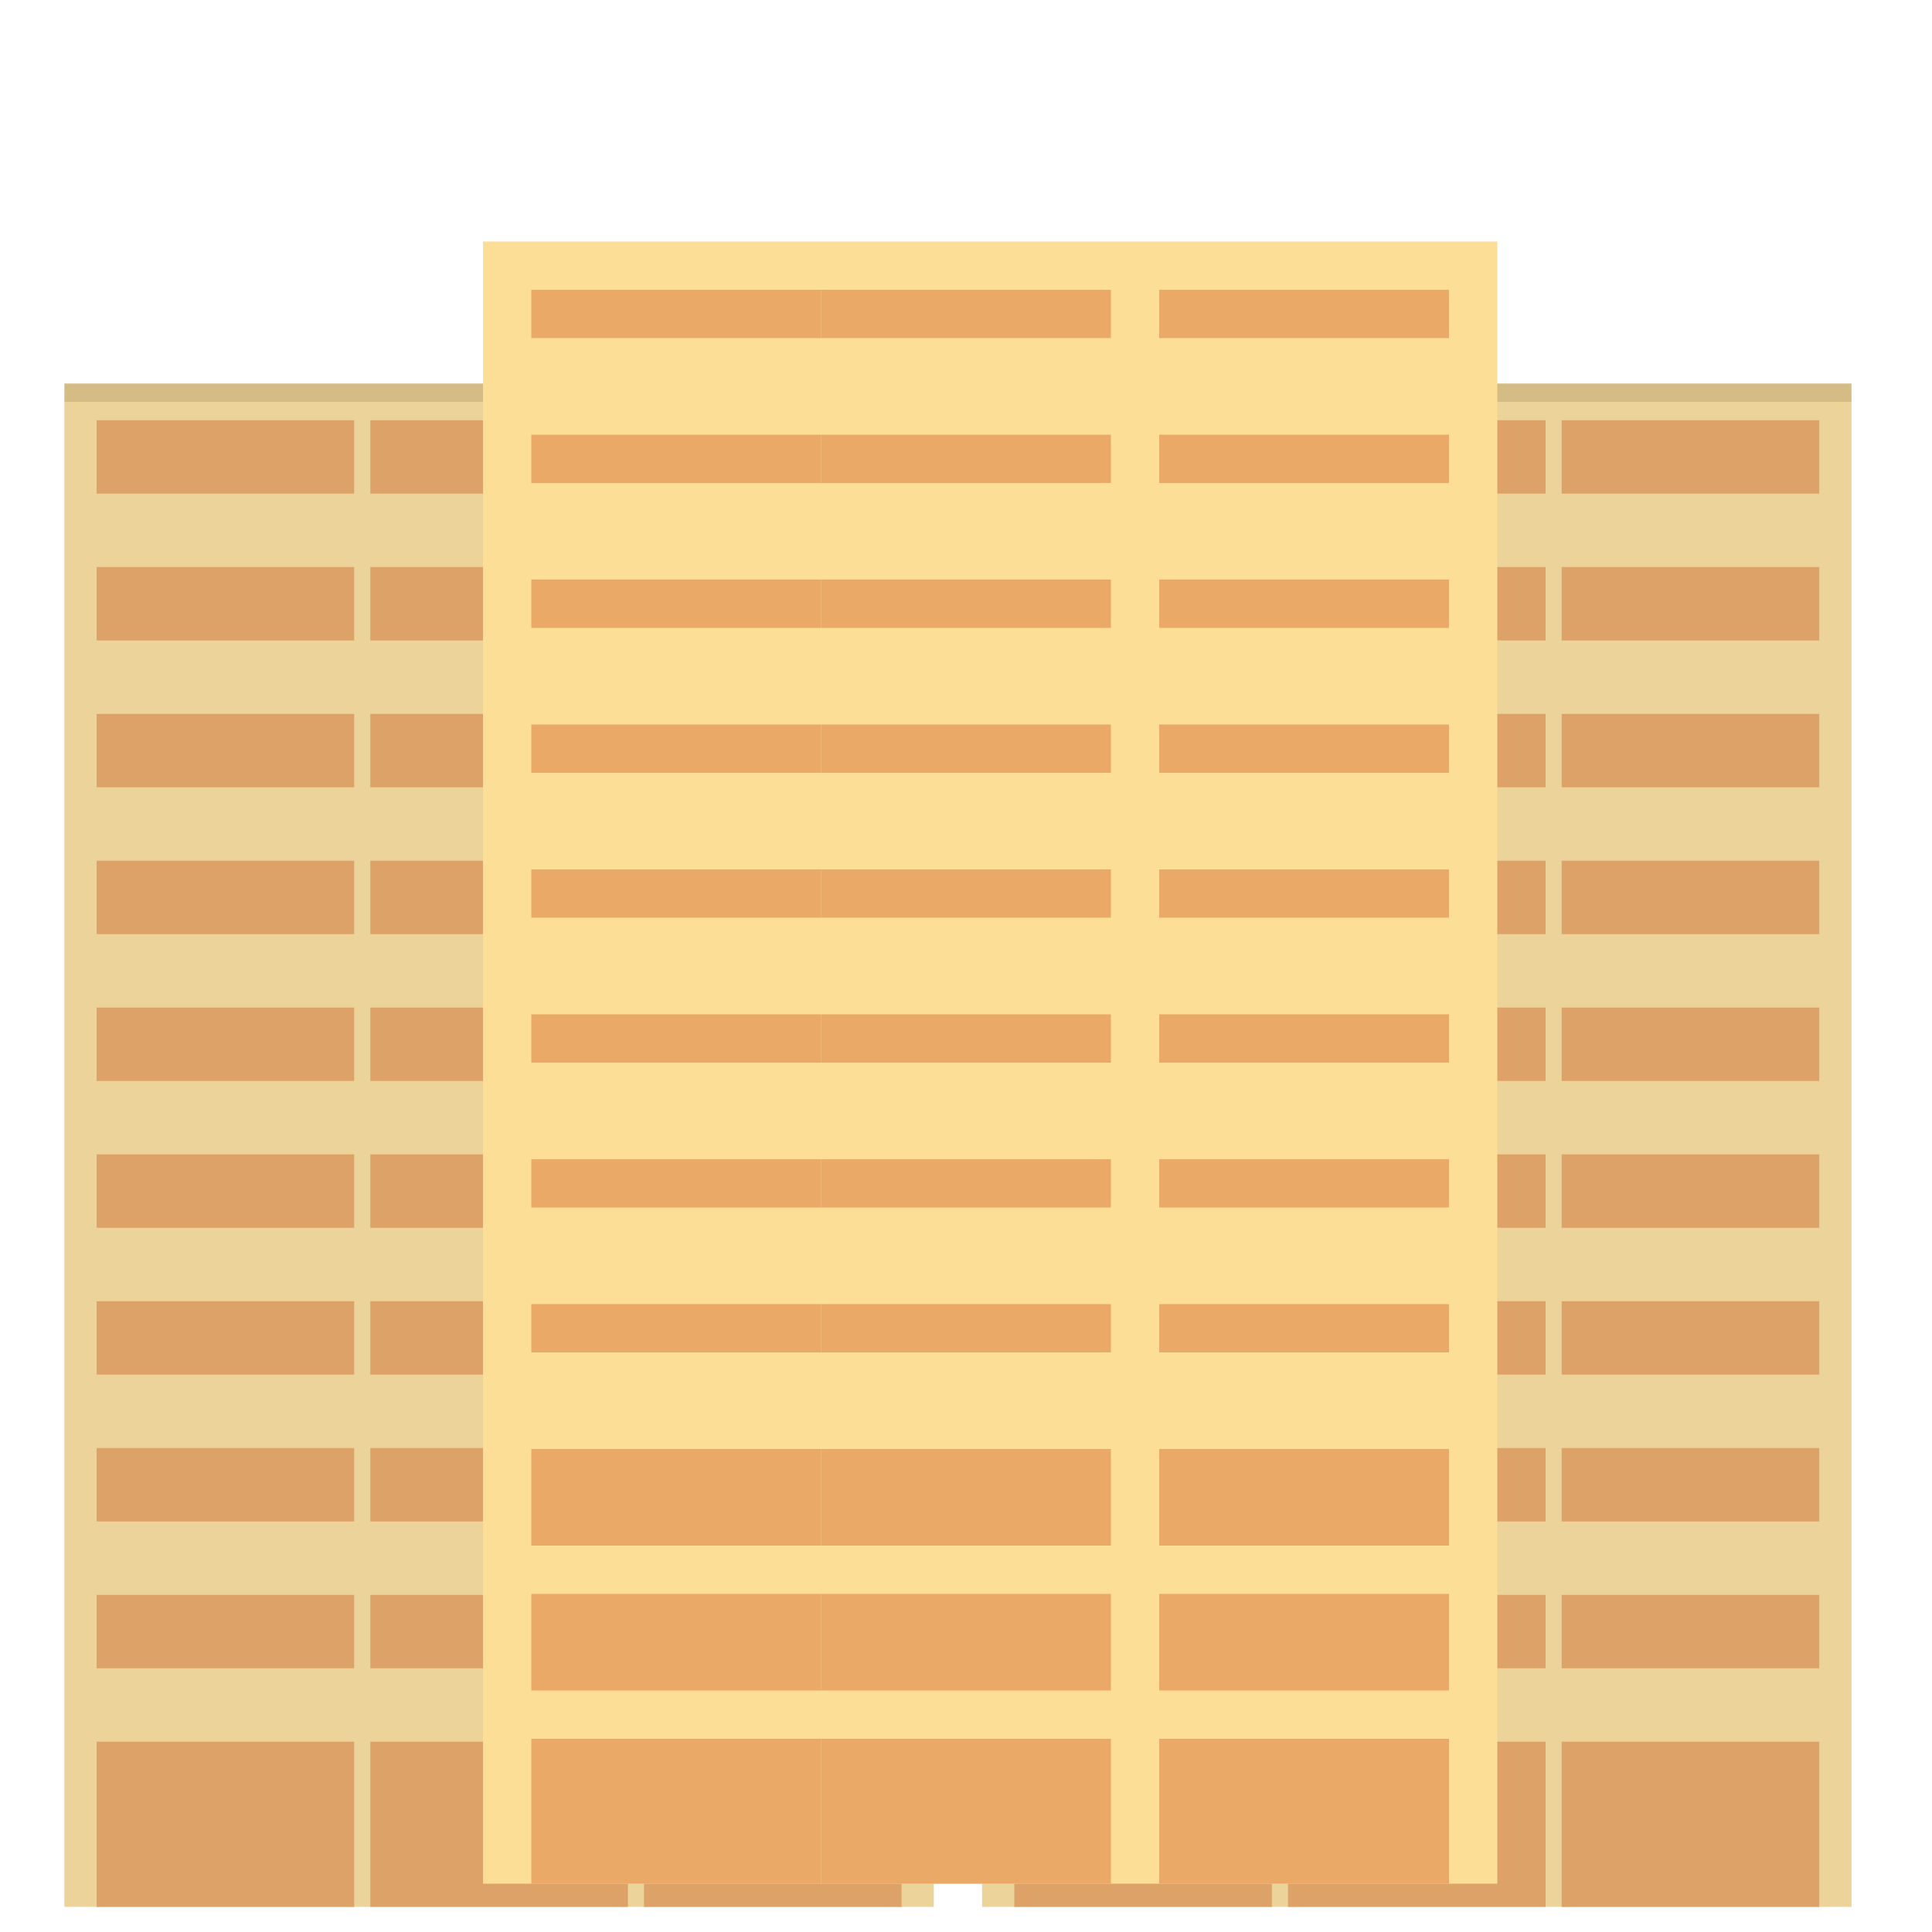 <svg xmlns="http://www.w3.org/2000/svg" width="40" height="40" viewBox="0 0 40 40">
  <g id="아이콘_40_40_원룸" data-name="아이콘 40 40 원룸" transform="translate(-1159 -40)">
    <rect id="사각형_2534" data-name="사각형 2534" width="40" height="40" transform="translate(1159 40)" fill="#a2e2ff" opacity="0"/>
    <g id="그룹_11818" data-name="그룹 11818" transform="translate(63 -490.48)">
      <g id="그룹_11605" data-name="그룹 11605" transform="translate(1097 538.04)">
        <rect id="사각형_3445" data-name="사각형 3445" width="18" height="31.16" transform="translate(0.333 0.76)" fill="#ebd39a"/>
        <g id="그룹_11604" data-name="그룹 11604" transform="translate(1 1.14)">
          <g id="그룹_11603" data-name="그룹 11603" transform="translate(0 27.36)">
            <rect id="사각형_3416" data-name="사각형 3416" width="5.333" height="3.42" transform="translate(11.333)" fill="#dda267"/>
            <rect id="사각형_3443" data-name="사각형 3443" width="5.333" height="3.42" transform="translate(5.667)" fill="#dda267"/>
            <rect id="사각형_3442" data-name="사각형 3442" width="5.333" height="3.42" fill="#dda267"/>
          </g>
          <g id="그룹_11602" data-name="그룹 11602" transform="translate(0 24.32)">
            <rect id="사각형_3416-2" data-name="사각형 3416" width="5.333" height="1.52" transform="translate(11.333)" fill="#dda267"/>
            <rect id="사각형_3443-2" data-name="사각형 3443" width="5.333" height="1.52" transform="translate(5.667)" fill="#dda267"/>
            <rect id="사각형_3442-2" data-name="사각형 3442" width="5.333" height="1.52" fill="#dda267"/>
          </g>
          <g id="그룹_11600" data-name="그룹 11600" transform="translate(0 21.28)">
            <rect id="사각형_3416-3" data-name="사각형 3416" width="5.333" height="1.52" transform="translate(11.333)" fill="#dda267"/>
            <rect id="사각형_3443-3" data-name="사각형 3443" width="5.333" height="1.52" transform="translate(5.667)" fill="#dda267"/>
            <rect id="사각형_3442-3" data-name="사각형 3442" width="5.333" height="1.52" fill="#dda267"/>
          </g>
          <g id="그룹_11601" data-name="그룹 11601" transform="translate(0 18.24)">
            <rect id="사각형_3416-4" data-name="사각형 3416" width="5.333" height="1.52" transform="translate(11.333)" fill="#dda267"/>
            <rect id="사각형_3443-4" data-name="사각형 3443" width="5.333" height="1.52" transform="translate(5.667)" fill="#dda267"/>
            <rect id="사각형_3442-4" data-name="사각형 3442" width="5.333" height="1.52" fill="#dda267"/>
          </g>
          <g id="그룹_11595" data-name="그룹 11595" transform="translate(0 15.2)">
            <rect id="사각형_3416-5" data-name="사각형 3416" width="5.333" height="1.52" transform="translate(11.333)" fill="#dda267"/>
            <rect id="사각형_3443-5" data-name="사각형 3443" width="5.333" height="1.52" transform="translate(5.667)" fill="#dda267"/>
            <rect id="사각형_3442-5" data-name="사각형 3442" width="5.333" height="1.52" fill="#dda267"/>
          </g>
          <g id="그룹_11596" data-name="그룹 11596" transform="translate(0 12.16)">
            <rect id="사각형_3416-6" data-name="사각형 3416" width="5.333" height="1.52" transform="translate(11.333)" fill="#dda267"/>
            <rect id="사각형_3443-6" data-name="사각형 3443" width="5.333" height="1.52" transform="translate(5.667)" fill="#dda267"/>
            <rect id="사각형_3442-6" data-name="사각형 3442" width="5.333" height="1.52" fill="#dda267"/>
          </g>
          <g id="그룹_11597" data-name="그룹 11597" transform="translate(0 9.12)">
            <rect id="사각형_3416-7" data-name="사각형 3416" width="5.333" height="1.52" transform="translate(11.333)" fill="#dda267"/>
            <rect id="사각형_3443-7" data-name="사각형 3443" width="5.333" height="1.52" transform="translate(5.667)" fill="#dda267"/>
            <rect id="사각형_3442-7" data-name="사각형 3442" width="5.333" height="1.52" fill="#dda267"/>
          </g>
          <g id="그룹_11598" data-name="그룹 11598" transform="translate(0 6.08)">
            <rect id="사각형_3416-8" data-name="사각형 3416" width="5.333" height="1.52" transform="translate(11.333)" fill="#dda267"/>
            <rect id="사각형_3443-8" data-name="사각형 3443" width="5.333" height="1.52" transform="translate(5.667)" fill="#dda267"/>
            <rect id="사각형_3442-8" data-name="사각형 3442" width="5.333" height="1.52" fill="#dda267"/>
          </g>
          <g id="그룹_11599" data-name="그룹 11599" transform="translate(0 3.04)">
            <rect id="사각형_3416-9" data-name="사각형 3416" width="5.333" height="1.52" transform="translate(11.333)" fill="#dda267"/>
            <rect id="사각형_3443-9" data-name="사각형 3443" width="5.333" height="1.52" transform="translate(5.667)" fill="#dda267"/>
            <rect id="사각형_3442-9" data-name="사각형 3442" width="5.333" height="1.52" fill="#dda267"/>
          </g>
          <g id="그룹_11594" data-name="그룹 11594">
            <rect id="사각형_3416-10" data-name="사각형 3416" width="5.333" height="1.52" transform="translate(11.333)" fill="#dda267"/>
            <rect id="사각형_3443-10" data-name="사각형 3443" width="5.333" height="1.52" transform="translate(5.667)" fill="#dda267"/>
            <rect id="사각형_3442-10" data-name="사각형 3442" width="5.333" height="1.52" fill="#dda267"/>
          </g>
        </g>
        <rect id="사각형_3447" data-name="사각형 3447" width="19" transform="translate(0 0.44)" fill="#ebd39a"/>
        <rect id="사각형_3446" data-name="사각형 3446" width="18" height="0.38" transform="translate(0.333 0.38)" fill="#d5bc85"/>
      </g>
      <g id="그룹_11606" data-name="그룹 11606" transform="translate(1116 538.04)">
        <rect id="사각형_3445-2" data-name="사각형 3445" width="18" height="31.16" transform="translate(0.333 0.76)" fill="#ebd39a"/>
        <g id="그룹_11604-2" data-name="그룹 11604" transform="translate(1 1.14)">
          <g id="그룹_11603-2" data-name="그룹 11603" transform="translate(0 27.36)">
            <rect id="사각형_3416-11" data-name="사각형 3416" width="5.333" height="3.42" transform="translate(11.333)" fill="#dda267"/>
            <rect id="사각형_3443-11" data-name="사각형 3443" width="5.333" height="3.42" transform="translate(5.667)" fill="#dda267"/>
            <rect id="사각형_3442-11" data-name="사각형 3442" width="5.333" height="3.42" fill="#dda267"/>
          </g>
          <g id="그룹_11602-2" data-name="그룹 11602" transform="translate(0 24.32)">
            <rect id="사각형_3416-12" data-name="사각형 3416" width="5.333" height="1.52" transform="translate(11.333)" fill="#dda267"/>
            <rect id="사각형_3443-12" data-name="사각형 3443" width="5.333" height="1.52" transform="translate(5.667)" fill="#dda267"/>
            <rect id="사각형_3442-12" data-name="사각형 3442" width="5.333" height="1.52" fill="#dda267"/>
          </g>
          <g id="그룹_11600-2" data-name="그룹 11600" transform="translate(0 21.28)">
            <rect id="사각형_3416-13" data-name="사각형 3416" width="5.333" height="1.52" transform="translate(11.333)" fill="#dda267"/>
            <rect id="사각형_3443-13" data-name="사각형 3443" width="5.333" height="1.52" transform="translate(5.667)" fill="#dda267"/>
            <rect id="사각형_3442-13" data-name="사각형 3442" width="5.333" height="1.52" fill="#dda267"/>
          </g>
          <g id="그룹_11601-2" data-name="그룹 11601" transform="translate(0 18.24)">
            <rect id="사각형_3416-14" data-name="사각형 3416" width="5.333" height="1.52" transform="translate(11.333)" fill="#dda267"/>
            <rect id="사각형_3443-14" data-name="사각형 3443" width="5.333" height="1.52" transform="translate(5.667)" fill="#dda267"/>
            <rect id="사각형_3442-14" data-name="사각형 3442" width="5.333" height="1.52" fill="#dda267"/>
          </g>
          <g id="그룹_11595-2" data-name="그룹 11595" transform="translate(0 15.2)">
            <rect id="사각형_3416-15" data-name="사각형 3416" width="5.333" height="1.52" transform="translate(11.333)" fill="#dda267"/>
            <rect id="사각형_3443-15" data-name="사각형 3443" width="5.333" height="1.52" transform="translate(5.667)" fill="#dda267"/>
            <rect id="사각형_3442-15" data-name="사각형 3442" width="5.333" height="1.52" fill="#dda267"/>
          </g>
          <g id="그룹_11596-2" data-name="그룹 11596" transform="translate(0 12.16)">
            <rect id="사각형_3416-16" data-name="사각형 3416" width="5.333" height="1.52" transform="translate(11.333)" fill="#dda267"/>
            <rect id="사각형_3443-16" data-name="사각형 3443" width="5.333" height="1.52" transform="translate(5.667)" fill="#dda267"/>
            <rect id="사각형_3442-16" data-name="사각형 3442" width="5.333" height="1.52" fill="#dda267"/>
          </g>
          <g id="그룹_11597-2" data-name="그룹 11597" transform="translate(0 9.12)">
            <rect id="사각형_3416-17" data-name="사각형 3416" width="5.333" height="1.52" transform="translate(11.333)" fill="#dda267"/>
            <rect id="사각형_3443-17" data-name="사각형 3443" width="5.333" height="1.52" transform="translate(5.667)" fill="#dda267"/>
            <rect id="사각형_3442-17" data-name="사각형 3442" width="5.333" height="1.52" fill="#dda267"/>
          </g>
          <g id="그룹_11598-2" data-name="그룹 11598" transform="translate(0 6.08)">
            <rect id="사각형_3416-18" data-name="사각형 3416" width="5.333" height="1.52" transform="translate(11.333)" fill="#dda267"/>
            <rect id="사각형_3443-18" data-name="사각형 3443" width="5.333" height="1.52" transform="translate(5.667)" fill="#dda267"/>
            <rect id="사각형_3442-18" data-name="사각형 3442" width="5.333" height="1.52" fill="#dda267"/>
          </g>
          <g id="그룹_11599-2" data-name="그룹 11599" transform="translate(0 3.04)">
            <rect id="사각형_3416-19" data-name="사각형 3416" width="5.333" height="1.52" transform="translate(11.333)" fill="#dda267"/>
            <rect id="사각형_3443-19" data-name="사각형 3443" width="5.333" height="1.52" transform="translate(5.667)" fill="#dda267"/>
            <rect id="사각형_3442-19" data-name="사각형 3442" width="5.333" height="1.52" fill="#dda267"/>
          </g>
          <g id="그룹_11594-2" data-name="그룹 11594">
            <rect id="사각형_3416-20" data-name="사각형 3416" width="5.333" height="1.52" transform="translate(11.333)" fill="#dda267"/>
            <rect id="사각형_3443-20" data-name="사각형 3443" width="5.333" height="1.52" transform="translate(5.667)" fill="#dda267"/>
            <rect id="사각형_3442-20" data-name="사각형 3442" width="5.333" height="1.52" fill="#dda267"/>
          </g>
        </g>
        <rect id="사각형_3447-2" data-name="사각형 3447" width="19" transform="translate(0 0.44)" fill="#ebd39a"/>
        <rect id="사각형_3446-2" data-name="사각형 3446" width="18" height="0.38" transform="translate(0.333 0.38)" fill="#d5bc85"/>
      </g>
      <g id="그룹_11817" data-name="그룹 11817" transform="translate(1105.74 535)">
        <rect id="사각형_3415" data-name="사각형 3415" width="21" height="34" transform="translate(0.26 0.48)" fill="#fdde97"/>
        <g id="그룹_11574" data-name="그룹 11574" transform="translate(1.14 1.14)">
          <g id="그룹_11586" data-name="그룹 11586" transform="translate(0 30.4)">
            <rect id="사각형_3416-21" data-name="사각형 3416" width="6" height="3" transform="translate(13.12 -0.06)" fill="#eba968"/>
            <rect id="사각형_3443-21" data-name="사각형 3443" width="6" height="3" transform="translate(6.12 -0.06)" fill="#eba968"/>
            <rect id="사각형_3442-21" data-name="사각형 3442" width="6" height="3" transform="translate(0.12 -0.06)" fill="#eba968"/>
          </g>
          <g id="그룹_11603-3" data-name="그룹 11603" transform="translate(0 27.36)">
            <rect id="사각형_3416-22" data-name="사각형 3416" width="6" height="2" transform="translate(13.12 -0.02)" fill="#eba968"/>
            <rect id="사각형_3443-22" data-name="사각형 3443" width="6" height="2" transform="translate(6.12 -0.02)" fill="#eba968"/>
            <rect id="사각형_3442-22" data-name="사각형 3442" width="6" height="2" transform="translate(0.12 -0.02)" fill="#eba968"/>
          </g>
          <g id="그룹_11602-3" data-name="그룹 11602" transform="translate(0 24.32)">
            <rect id="사각형_3416-23" data-name="사각형 3416" width="6" height="2" transform="translate(13.12 0.02)" fill="#eba968"/>
            <rect id="사각형_3443-23" data-name="사각형 3443" width="6" height="2" transform="translate(6.12 0.02)" fill="#eba968"/>
            <rect id="사각형_3442-23" data-name="사각형 3442" width="6" height="2" transform="translate(0.12 0.02)" fill="#eba968"/>
          </g>
          <g id="그룹_11600-3" data-name="그룹 11600" transform="translate(0 21.28)">
            <rect id="사각형_3416-24" data-name="사각형 3416" width="6" height="1" transform="translate(13.12 0.06)" fill="#eba968"/>
            <rect id="사각형_3443-24" data-name="사각형 3443" width="6" height="1" transform="translate(6.12 0.06)" fill="#eba968"/>
            <rect id="사각형_3442-24" data-name="사각형 3442" width="6" height="1" transform="translate(0.12 0.06)" fill="#eba968"/>
          </g>
          <g id="그룹_11601-3" data-name="그룹 11601" transform="translate(0 18.24)">
            <rect id="사각형_3416-25" data-name="사각형 3416" width="6" height="1" transform="translate(13.12 0.1)" fill="#eba968"/>
            <rect id="사각형_3443-25" data-name="사각형 3443" width="6" height="1" transform="translate(6.12 0.1)" fill="#eba968"/>
            <rect id="사각형_3442-25" data-name="사각형 3442" width="6" height="1" transform="translate(0.12 0.1)" fill="#eba968"/>
          </g>
          <g id="그룹_11595-3" data-name="그룹 11595" transform="translate(0 15.2)">
            <rect id="사각형_3416-26" data-name="사각형 3416" width="6" height="1" transform="translate(13.12 0.14)" fill="#eba968"/>
            <rect id="사각형_3443-26" data-name="사각형 3443" width="6" height="1" transform="translate(6.12 0.14)" fill="#eba968"/>
            <rect id="사각형_3442-26" data-name="사각형 3442" width="6" height="1" transform="translate(0.12 0.14)" fill="#eba968"/>
          </g>
          <g id="그룹_11596-3" data-name="그룹 11596" transform="translate(0 12.16)">
            <rect id="사각형_3416-27" data-name="사각형 3416" width="6" height="1" transform="translate(13.12 0.18)" fill="#eba968"/>
            <rect id="사각형_3443-27" data-name="사각형 3443" width="6" height="1" transform="translate(6.12 0.18)" fill="#eba968"/>
            <rect id="사각형_3442-27" data-name="사각형 3442" width="6" height="1" transform="translate(0.12 0.18)" fill="#eba968"/>
          </g>
          <g id="그룹_11597-3" data-name="그룹 11597" transform="translate(0 9.12)">
            <rect id="사각형_3416-28" data-name="사각형 3416" width="6" height="1" transform="translate(13.12 0.22)" fill="#eba968"/>
            <rect id="사각형_3443-28" data-name="사각형 3443" width="6" height="1" transform="translate(6.12 0.22)" fill="#eba968"/>
            <rect id="사각형_3442-28" data-name="사각형 3442" width="6" height="1" transform="translate(0.12 0.22)" fill="#eba968"/>
          </g>
          <g id="그룹_11598-3" data-name="그룹 11598" transform="translate(0 6.08)">
            <rect id="사각형_3416-29" data-name="사각형 3416" width="6" height="1" transform="translate(13.12 0.26)" fill="#eba968"/>
            <rect id="사각형_3443-29" data-name="사각형 3443" width="6" height="1" transform="translate(6.12 0.26)" fill="#eba968"/>
            <rect id="사각형_3442-29" data-name="사각형 3442" width="6" height="1" transform="translate(0.12 0.26)" fill="#eba968"/>
          </g>
          <g id="그룹_11599-3" data-name="그룹 11599" transform="translate(0 3.04)">
            <rect id="사각형_3416-30" data-name="사각형 3416" width="6" height="1" transform="translate(13.12 0.3)" fill="#eba968"/>
            <rect id="사각형_3443-30" data-name="사각형 3443" width="6" height="1" transform="translate(6.12 0.3)" fill="#eba968"/>
            <rect id="사각형_3442-30" data-name="사각형 3442" width="6" height="1" transform="translate(0.12 0.3)" fill="#eba968"/>
          </g>
          <g id="그룹_11594-3" data-name="그룹 11594" transform="translate(0 0)">
            <rect id="사각형_3416-31" data-name="사각형 3416" width="6" height="1" transform="translate(13.12 0.34)" fill="#eba968"/>
            <rect id="사각형_3443-31" data-name="사각형 3443" width="6" height="1" transform="translate(6.12 0.34)" fill="#eba968"/>
            <rect id="사각형_3442-31" data-name="사각형 3442" width="6" height="1" transform="translate(0.12 0.34)" fill="#eba968"/>
          </g>
        </g>
        <rect id="사각형_3421" data-name="사각형 3421" width="21" transform="translate(0.26 0.48)" fill="#fdde97"/>
        <rect id="사각형_3422" data-name="사각형 3422" width="21" transform="translate(0.26 0.48)" fill="#eacb85"/>
      </g>
    </g>
  </g>
</svg>

